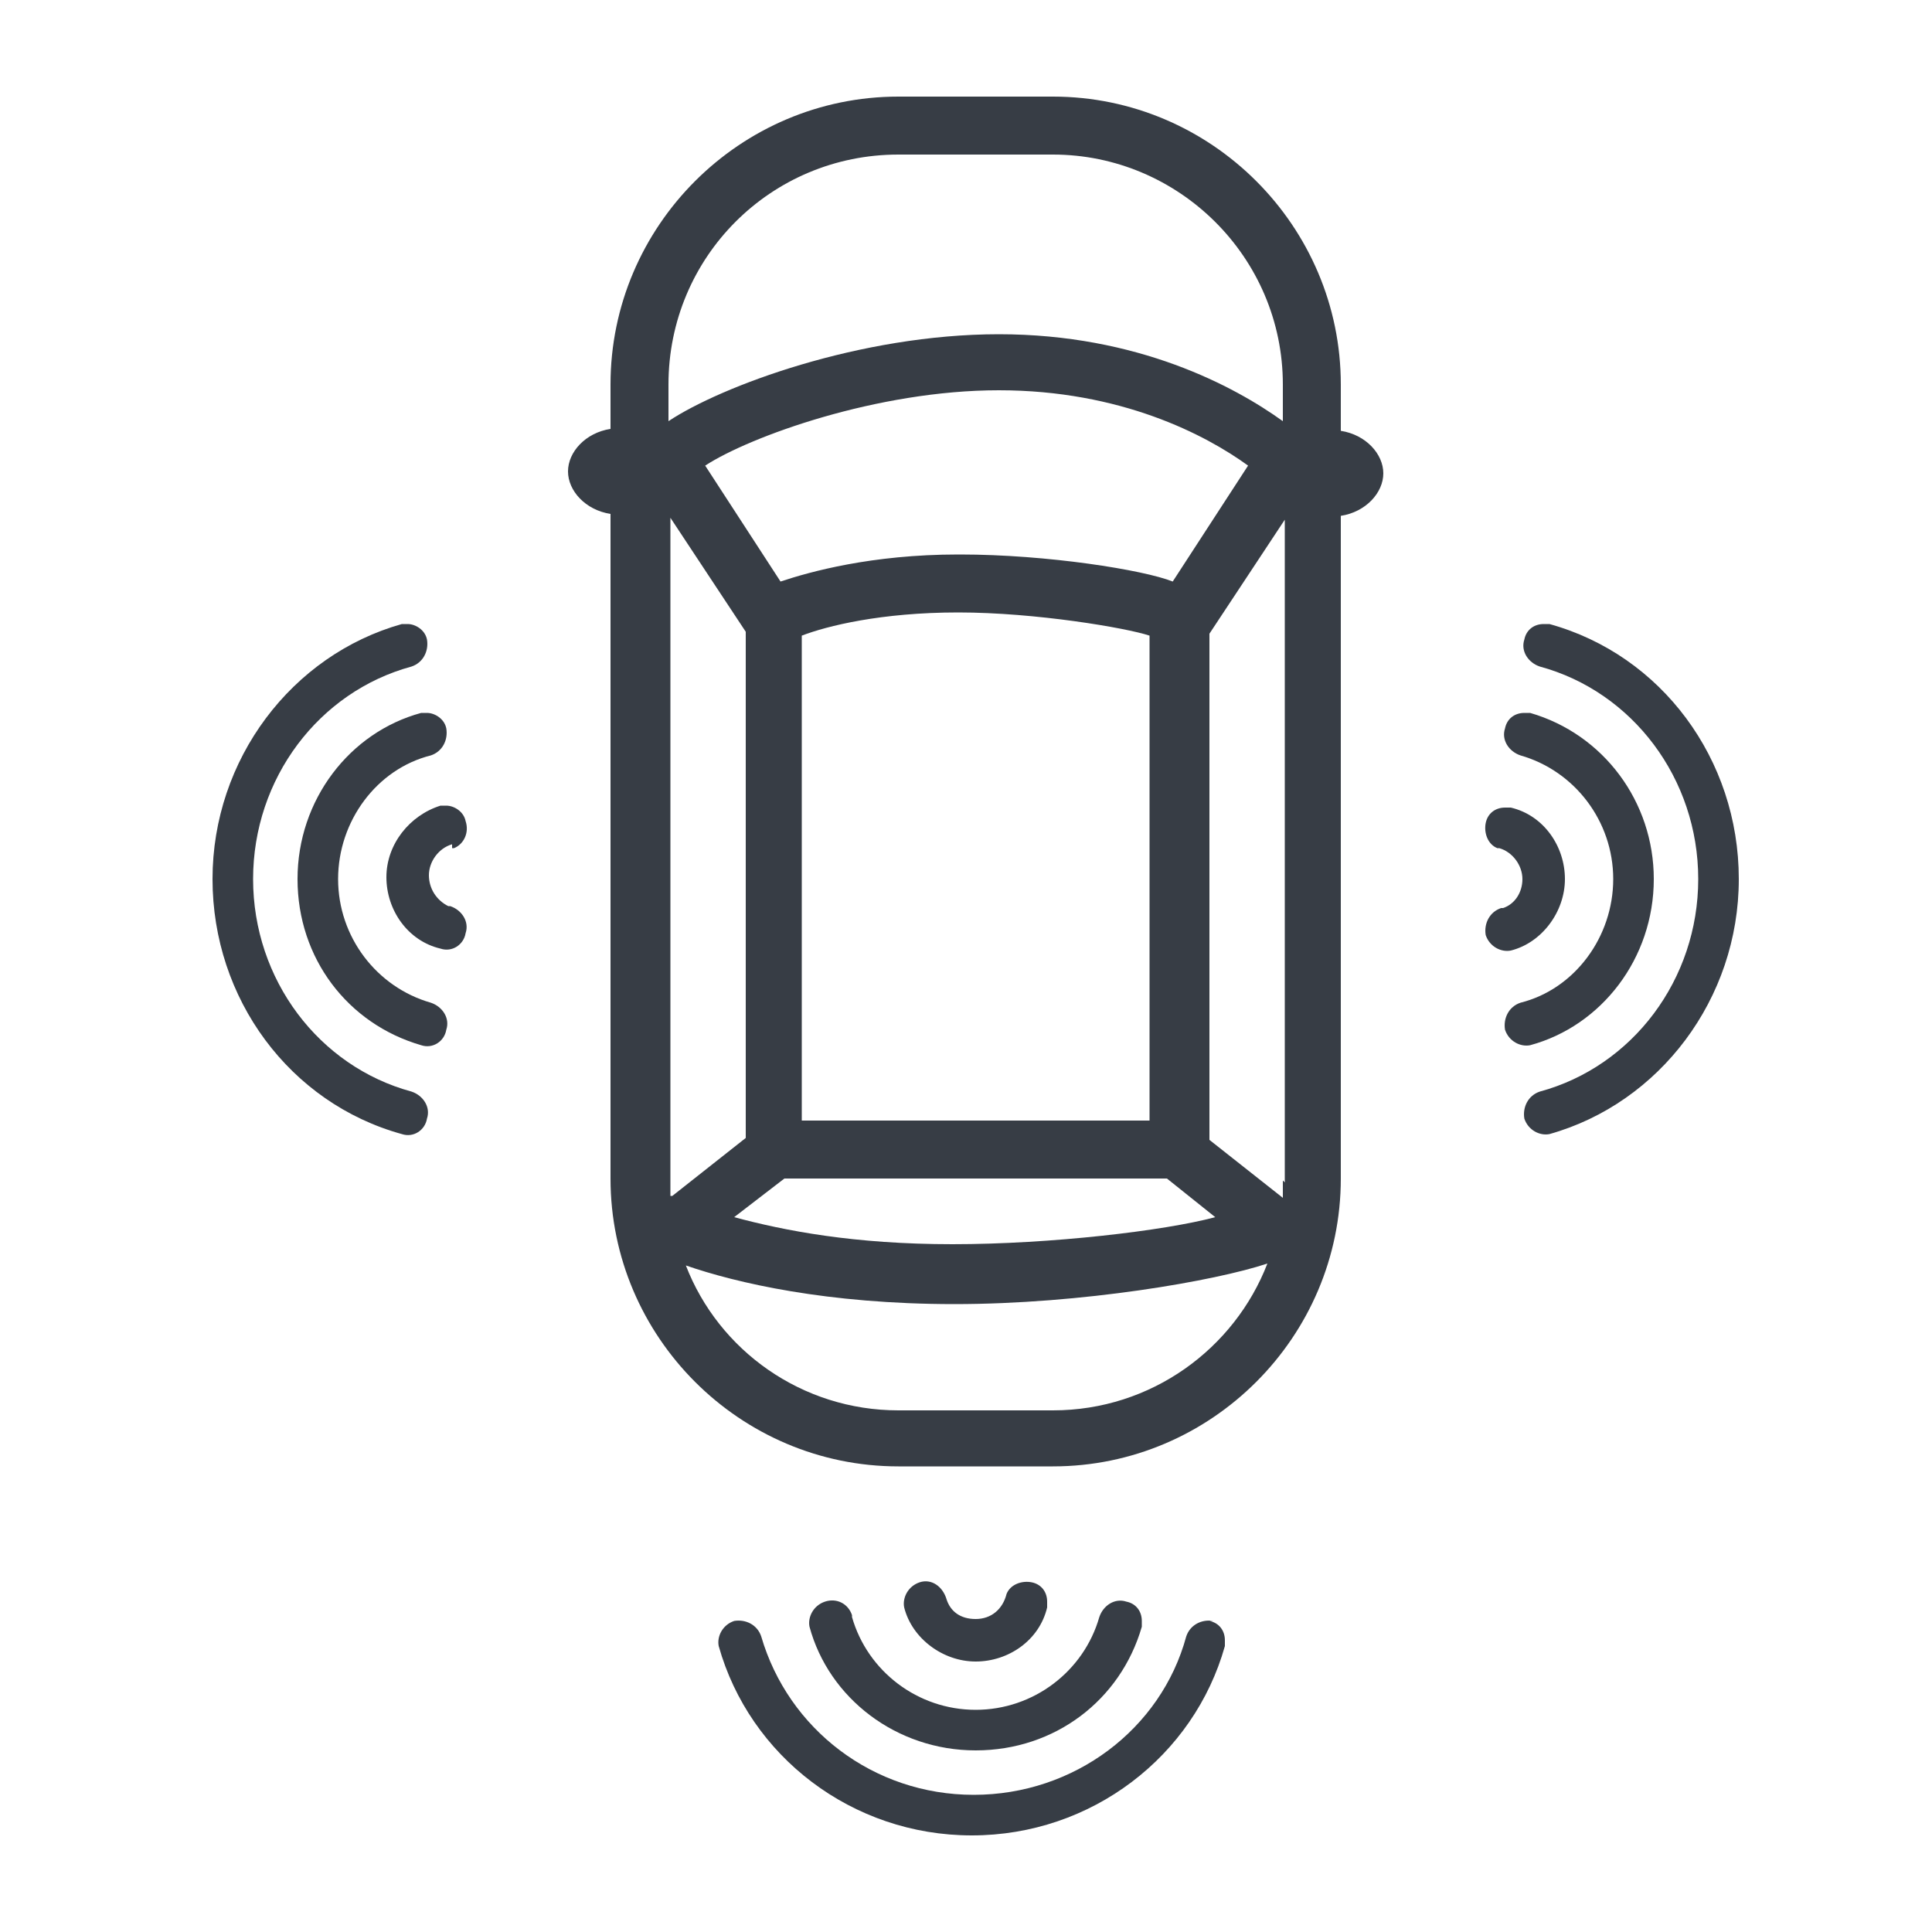 <svg width="70" height="70" viewBox="0 0 70 70" fill="none" xmlns="http://www.w3.org/2000/svg">
<path fill-rule="evenodd" clip-rule="evenodd" d="M48.58 13.93C48.58 8.19 43.89 3.5 38.15 3.5H32.55C26.81 3.5 22.12 8.19 22.12 13.93V15.54C21.21 15.68 20.58 16.38 20.58 17.08C20.58 17.78 21.21 18.48 22.12 18.62V42.7C22.12 48.44 26.81 53.13 32.55 53.13H38.15C43.89 53.13 48.58 48.44 48.58 42.7V18.69C49.49 18.55 50.12 17.85 50.12 17.15C50.12 16.45 49.49 15.75 48.58 15.61V13.93ZM24.29 43.33C24.29 43.12 24.29 42.91 24.29 42.77V18.76L27.02 22.89V41.23L24.36 43.33H24.29ZM42.28 42.7L44.03 44.1C42.21 44.59 38.08 45.08 34.51 45.08C30.94 45.08 28.42 44.59 26.6 44.1L28.42 42.7H42.28ZM29.05 40.6V23.03C29.96 22.68 31.92 22.19 34.72 22.19C37.52 22.19 40.81 22.75 41.65 23.03V40.6H29.05ZM34.72 20.09C31.57 20.09 29.33 20.72 28.28 21.07L25.55 16.87C27.16 15.82 31.78 14.14 36.19 14.14C40.6 14.14 43.68 15.75 45.22 16.87L42.49 21.07C41.44 20.65 37.94 20.09 34.79 20.09H34.72ZM38.15 51.1H32.55C29.05 51.1 26.04 48.93 24.85 45.85C26.67 46.48 29.96 47.25 34.58 47.25C39.2 47.25 44.03 46.41 45.92 45.78C44.73 48.86 41.72 51.1 38.15 51.1ZM46.48 42.77C46.48 42.98 46.48 43.19 46.48 43.4L43.82 41.3V22.96L46.55 18.83V42.84L46.48 42.77ZM46.48 15.26C44.73 14 41.23 12.11 36.19 12.11C31.15 12.11 26.11 14 24.22 15.26V13.93C24.22 9.31 27.93 5.6 32.55 5.6H38.15C42.7 5.6 46.48 9.31 46.48 13.93V15.26Z" fill="#373D45"/>
<path fill-rule="evenodd" clip-rule="evenodd" d="M16.38 30.73H16.45C16.8 30.59 17.01 30.17 16.87 29.75C16.8 29.4 16.45 29.19 16.17 29.19C15.89 29.19 16.03 29.19 15.96 29.19C14.84 29.54 14 30.59 14 31.78C14 32.97 14.77 34.09 15.96 34.37C16.38 34.51 16.8 34.23 16.87 33.81C17.01 33.39 16.73 32.97 16.31 32.83H16.24C15.82 32.62 15.54 32.2 15.54 31.71C15.54 31.22 15.89 30.73 16.38 30.59V30.73Z" fill="#373D45"/>
<path fill-rule="evenodd" clip-rule="evenodd" d="M14.91 39.55C11.55 38.64 9.17 35.49 9.17 31.85C9.17 28.21 11.55 25.06 14.91 24.15C15.33 24.01 15.54 23.59 15.47 23.17C15.4 22.82 15.05 22.61 14.77 22.61C14.49 22.61 14.63 22.61 14.56 22.61C10.57 23.73 7.7 27.51 7.7 31.85C7.7 36.19 10.5 39.97 14.56 41.09C14.98 41.23 15.4 40.95 15.47 40.53C15.61 40.11 15.33 39.69 14.91 39.55Z" fill="#373D45"/>
<path fill-rule="evenodd" clip-rule="evenodd" d="M15.61 36.33C13.65 35.77 12.25 33.95 12.25 31.85C12.25 29.75 13.65 27.86 15.61 27.37C16.03 27.23 16.24 26.81 16.17 26.39C16.1 26.04 15.75 25.83 15.47 25.83C15.19 25.83 15.33 25.83 15.26 25.83C12.67 26.53 10.78 28.98 10.78 31.85C10.78 34.72 12.6 37.1 15.26 37.87C15.68 38.01 16.1 37.73 16.17 37.31C16.31 36.89 16.03 36.47 15.61 36.33Z" fill="#373D45"/>
<path fill-rule="evenodd" clip-rule="evenodd" d="M56.7 31.85C56.7 30.66 55.93 29.54 54.74 29.26C54.74 29.26 54.6 29.26 54.53 29.26C54.18 29.26 53.9 29.47 53.83 29.82C53.76 30.17 53.9 30.59 54.25 30.73H54.32C54.81 30.87 55.16 31.36 55.16 31.85C55.16 32.34 54.88 32.76 54.46 32.9H54.39C53.97 33.04 53.76 33.46 53.83 33.88C53.97 34.3 54.39 34.51 54.74 34.44C55.86 34.16 56.7 33.04 56.7 31.85Z" fill="#373D45"/>
<path fill-rule="evenodd" clip-rule="evenodd" d="M56.14 22.61C56.14 22.61 56 22.61 55.93 22.61C55.58 22.61 55.3 22.82 55.23 23.17C55.09 23.59 55.37 24.01 55.79 24.15C59.15 25.06 61.53 28.21 61.53 31.85C61.53 35.49 59.15 38.64 55.79 39.55C55.37 39.69 55.16 40.11 55.23 40.53C55.37 40.95 55.79 41.16 56.14 41.09C60.13 39.97 63 36.19 63 31.85C63 27.51 60.2 23.73 56.14 22.61Z" fill="#373D45"/>
<path fill-rule="evenodd" clip-rule="evenodd" d="M59.92 31.85C59.92 29.05 58.1 26.6 55.44 25.83C55.44 25.83 55.3 25.83 55.23 25.83C54.88 25.83 54.6 26.04 54.53 26.39C54.39 26.81 54.67 27.23 55.09 27.37C57.05 27.93 58.45 29.75 58.45 31.85C58.45 33.95 57.05 35.84 55.09 36.33C54.67 36.47 54.46 36.89 54.53 37.31C54.67 37.73 55.09 37.94 55.44 37.87C58.03 37.17 59.92 34.72 59.92 31.85Z" fill="#373D45"/>
<path fill-rule="evenodd" clip-rule="evenodd" d="M35.35 60.2C36.54 60.2 37.66 59.43 37.94 58.24C37.94 58.24 37.94 58.1 37.94 58.03C37.94 57.68 37.73 57.4 37.38 57.33C37.03 57.26 36.61 57.4 36.47 57.75C36.33 58.31 35.91 58.66 35.35 58.66C34.79 58.66 34.44 58.38 34.3 57.96C34.16 57.47 33.74 57.19 33.32 57.33C32.9 57.47 32.69 57.89 32.76 58.24C33.04 59.36 34.16 60.2 35.35 60.2Z" fill="#373D45"/>
<path fill-rule="evenodd" clip-rule="evenodd" d="M43.96 58.73C43.54 58.66 43.12 58.87 42.98 59.29C42.07 62.65 38.92 65.03 35.28 65.03C31.64 65.03 28.56 62.65 27.58 59.29C27.44 58.87 27.02 58.66 26.6 58.73C26.18 58.87 25.97 59.29 26.04 59.64C27.16 63.63 30.87 66.5 35.21 66.5C39.55 66.5 43.26 63.63 44.38 59.64C44.38 59.64 44.38 59.5 44.38 59.43C44.38 59.08 44.17 58.8 43.82 58.73H43.96Z" fill="#373D45"/>
<path fill-rule="evenodd" clip-rule="evenodd" d="M30.87 58.52C30.73 58.1 30.31 57.89 29.89 58.03C29.47 58.17 29.26 58.59 29.33 58.94C30.03 61.53 32.48 63.42 35.35 63.42C38.22 63.42 40.6 61.6 41.37 58.94C41.37 58.94 41.37 58.8 41.37 58.73C41.37 58.38 41.16 58.1 40.81 58.03C40.39 57.89 39.97 58.17 39.83 58.59C39.27 60.55 37.45 61.95 35.35 61.95C33.25 61.95 31.43 60.55 30.87 58.59V58.52Z" fill="#373D45"/>
</svg>
